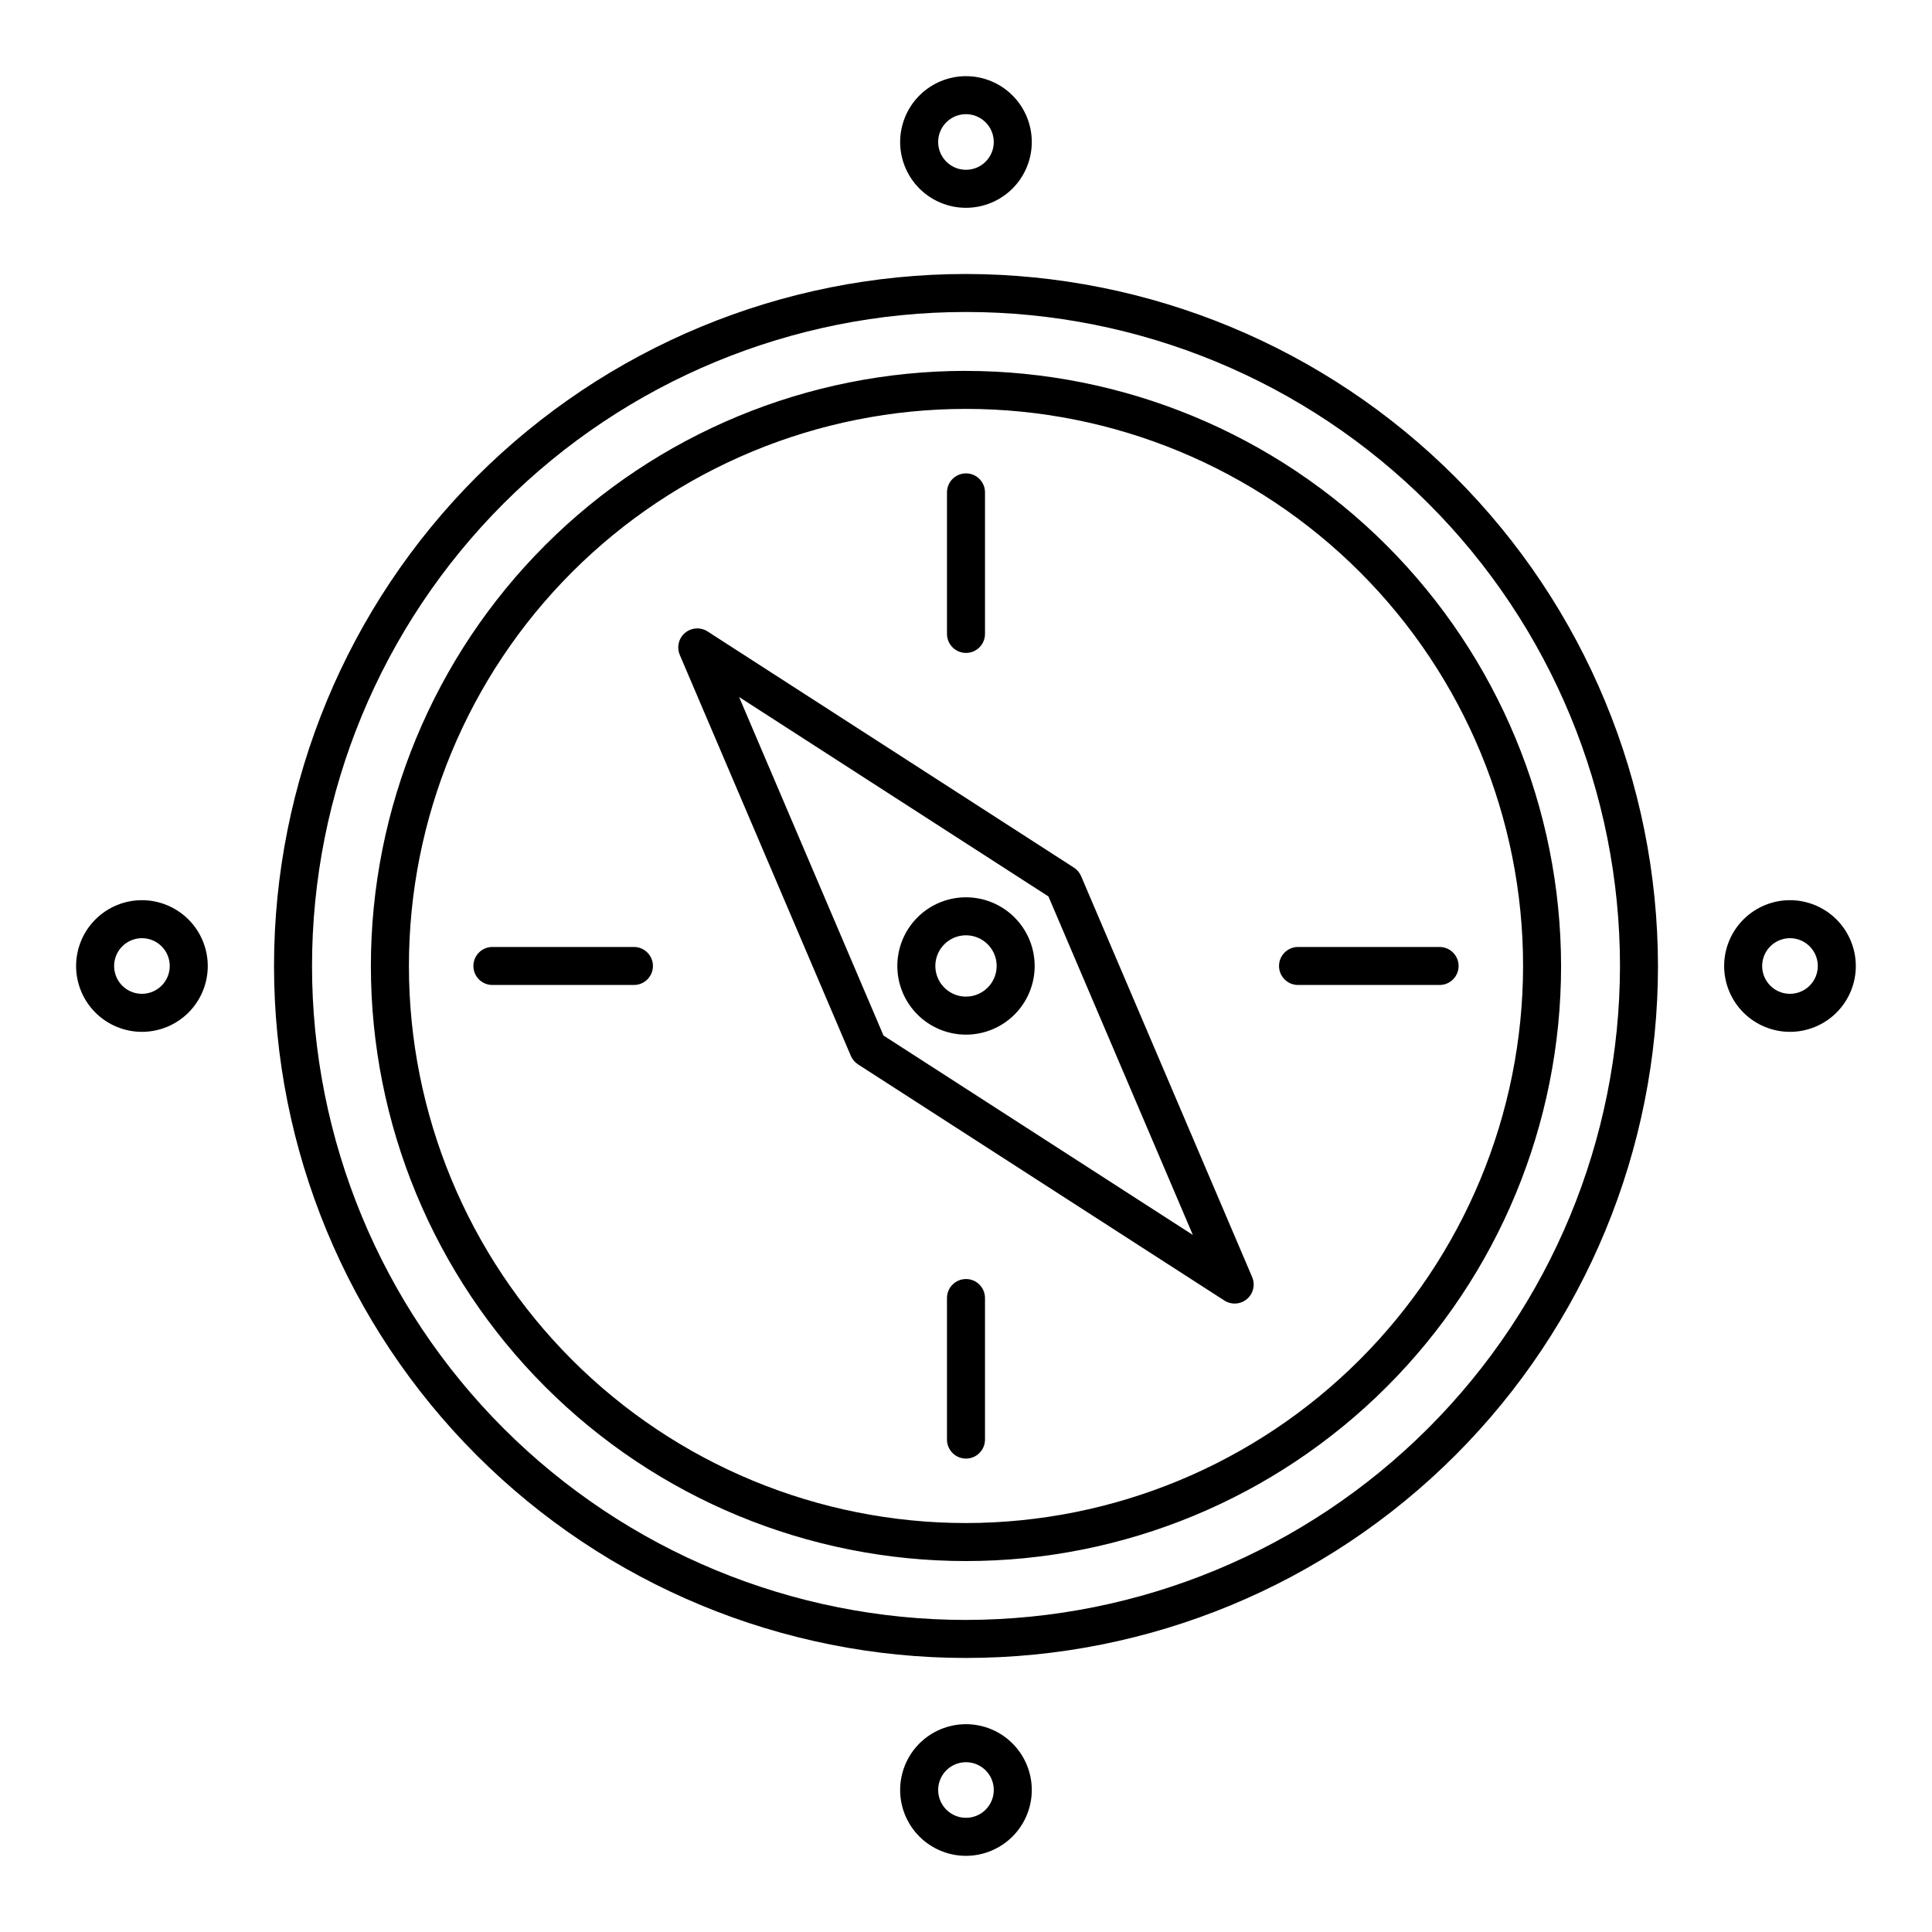 <?xml version="1.0" encoding="UTF-8"?>
<!-- The Best Svg Icon site in the world: iconSvg.co, Visit us! https://iconsvg.co -->
<svg fill="#000000" width="800px" height="800px" version="1.1" viewBox="144 144 512 512" xmlns="http://www.w3.org/2000/svg">
 <path d="m400 216.61c-48.637 0.004-95.281 19.324-129.67 53.715s-53.711 81.035-53.711 129.67 19.32 95.281 53.711 129.67c34.395 34.391 81.039 53.711 129.67 53.711 48.637 0 95.281-19.32 129.67-53.711 34.391-34.395 53.711-81.039 53.711-129.67-0.055-48.621-19.395-95.234-53.773-129.61-34.379-34.379-80.992-53.715-129.61-53.773zm0 356.69c-45.965 0-90.047-18.258-122.55-50.762-32.5-32.5-50.762-76.582-50.758-122.55 0-45.965 18.258-90.043 50.758-122.55 32.504-32.5 76.586-50.758 122.55-50.758 45.965 0 90.047 18.258 122.55 50.762 32.504 32.5 50.762 76.582 50.762 122.55-0.051 45.945-18.328 90-50.82 122.49-32.488 32.492-76.543 50.766-122.49 50.816zm0-331.02v0.004c-41.828 0-81.941 16.613-111.52 46.191-29.578 29.574-46.191 69.688-46.191 111.52 0 41.824 16.613 81.938 46.191 111.51 29.574 29.578 69.688 46.191 111.52 46.191 41.824 0 81.938-16.613 111.51-46.191 29.578-29.574 46.191-69.688 46.191-111.51-0.047-41.812-16.676-81.898-46.242-111.46-29.566-29.566-69.652-46.195-111.46-46.242zm0 305.34v0.004c-39.156 0-76.707-15.555-104.39-43.238-27.688-27.688-43.242-65.238-43.242-104.39 0-39.156 15.555-76.707 43.242-104.39 27.684-27.688 65.234-43.242 104.39-43.242 39.152 0 76.703 15.555 104.39 43.242 27.688 27.684 43.242 65.234 43.242 104.39-0.043 39.141-15.613 76.664-43.289 104.34-27.676 27.676-65.199 43.246-104.34 43.289zm0-165.83v0.004c-4.828 0-9.457 1.918-12.871 5.332-3.41 3.41-5.328 8.043-5.328 12.867 0 4.828 1.918 9.457 5.332 12.867 3.414 3.414 8.043 5.332 12.867 5.332 4.828 0 9.457-1.918 12.871-5.332 3.41-3.414 5.328-8.043 5.328-12.867-0.004-4.828-1.926-9.453-5.336-12.863-3.414-3.414-8.039-5.332-12.863-5.336zm0 26.32v0.004c-3.285 0-6.246-1.98-7.504-5.016-1.258-3.035-0.562-6.527 1.762-8.852 2.324-2.324 5.816-3.016 8.852-1.758 3.035 1.254 5.016 4.219 5.016 7.504-0.008 4.484-3.641 8.117-8.125 8.121zm-5.039-96.117v-37.508c0-2.781 2.254-5.035 5.039-5.035 2.781 0 5.035 2.254 5.035 5.035v37.508c0 2.781-2.254 5.039-5.035 5.039-2.785 0-5.039-2.258-5.039-5.039zm10.074 176v37.508c0 2.781-2.254 5.039-5.035 5.039-2.785 0-5.039-2.258-5.039-5.039v-37.508c0-2.781 2.254-5.035 5.039-5.035 2.781 0 5.035 2.254 5.035 5.035zm82.961-93.035h37.508c2.781 0 5.039 2.254 5.039 5.039 0 2.781-2.258 5.035-5.039 5.035h-37.508c-2.781 0-5.039-2.254-5.039-5.035 0-2.785 2.258-5.039 5.039-5.039zm-170.96 5.039c0 1.336-0.531 2.617-1.477 3.562-0.941 0.945-2.227 1.473-3.562 1.473h-37.508c-2.781 0-5.035-2.254-5.035-5.035 0-2.785 2.254-5.039 5.035-5.039h37.508c1.336 0 2.621 0.531 3.562 1.477 0.945 0.941 1.477 2.227 1.477 3.562zm113.47-23.809c-0.395-0.926-1.059-1.711-1.902-2.258l-97.086-62.59c-1.863-1.199-4.289-1.043-5.981 0.387-1.691 1.426-2.254 3.793-1.387 5.828l45.328 106.25c0.395 0.926 1.059 1.715 1.902 2.262l97.09 62.586c1.859 1.199 4.285 1.043 5.977-0.387 1.695-1.426 2.254-3.789 1.387-5.828zm-52.367 42.238-38.27-89.711 81.977 52.848 38.273 89.711zm4.41-236.8c0 4.625 1.836 9.062 5.109 12.336 3.269 3.269 7.707 5.109 12.332 5.109 4.629 0 9.066-1.836 12.336-5.109 3.273-3.269 5.109-7.707 5.109-12.336 0-4.625-1.836-9.062-5.109-12.332-3.269-3.273-7.707-5.109-12.332-5.109-4.625 0.004-9.059 1.844-12.328 5.113s-5.109 7.703-5.117 12.328zm24.812 0c0 2.981-1.793 5.668-4.547 6.809-2.754 1.141-5.922 0.512-8.031-1.598-2.106-2.106-2.738-5.273-1.598-8.027s3.828-4.551 6.809-4.551c4.062 0.008 7.359 3.301 7.367 7.367zm10.078 436.75h-0.004c0-4.629-1.836-9.066-5.106-12.336-3.273-3.273-7.711-5.113-12.336-5.113s-9.062 1.84-12.336 5.109c-3.269 3.269-5.109 7.707-5.109 12.336 0 4.625 1.836 9.062 5.109 12.336 3.269 3.269 7.707 5.109 12.336 5.109 4.621-0.008 9.055-1.848 12.324-5.117 3.273-3.269 5.113-7.703 5.117-12.324zm-24.812 0h-0.004c0-2.981 1.797-5.668 4.547-6.809 2.754-1.145 5.926-0.512 8.031 1.594 2.109 2.106 2.738 5.277 1.598 8.031-1.141 2.75-3.824 4.547-6.805 4.547-4.066-0.004-7.363-3.301-7.371-7.363zm225.74-235.82c-4.629 0-9.066 1.84-12.336 5.109-3.273 3.273-5.113 7.711-5.113 12.336 0 4.629 1.836 9.066 5.109 12.34 3.273 3.269 7.711 5.109 12.336 5.109 4.629 0 9.066-1.84 12.336-5.109 3.273-3.273 5.113-7.711 5.113-12.336-0.008-4.625-1.848-9.062-5.117-12.332s-7.703-5.109-12.328-5.117zm0 24.816c-2.981 0.004-5.668-1.793-6.812-4.547-1.141-2.754-0.512-5.926 1.598-8.031 2.109-2.109 5.277-2.742 8.031-1.602s4.551 3.828 4.551 6.812c-0.004 4.066-3.301 7.363-7.367 7.367zm-436.75-24.816c-4.625 0-9.062 1.84-12.336 5.109-3.273 3.273-5.113 7.711-5.113 12.336 0 4.629 1.84 9.066 5.109 12.34 3.273 3.269 7.711 5.109 12.336 5.109 4.629 0 9.066-1.84 12.34-5.109 3.269-3.273 5.109-7.711 5.109-12.336-0.004-4.625-1.844-9.062-5.113-12.332-3.273-3.269-7.707-5.109-12.332-5.117zm0 24.816c-2.981 0.004-5.668-1.793-6.809-4.547-1.145-2.754-0.512-5.926 1.594-8.031 2.109-2.109 5.277-2.742 8.035-1.602 2.754 1.141 4.547 3.828 4.547 6.812-0.004 4.066-3.297 7.363-7.367 7.367z"/>
</svg>